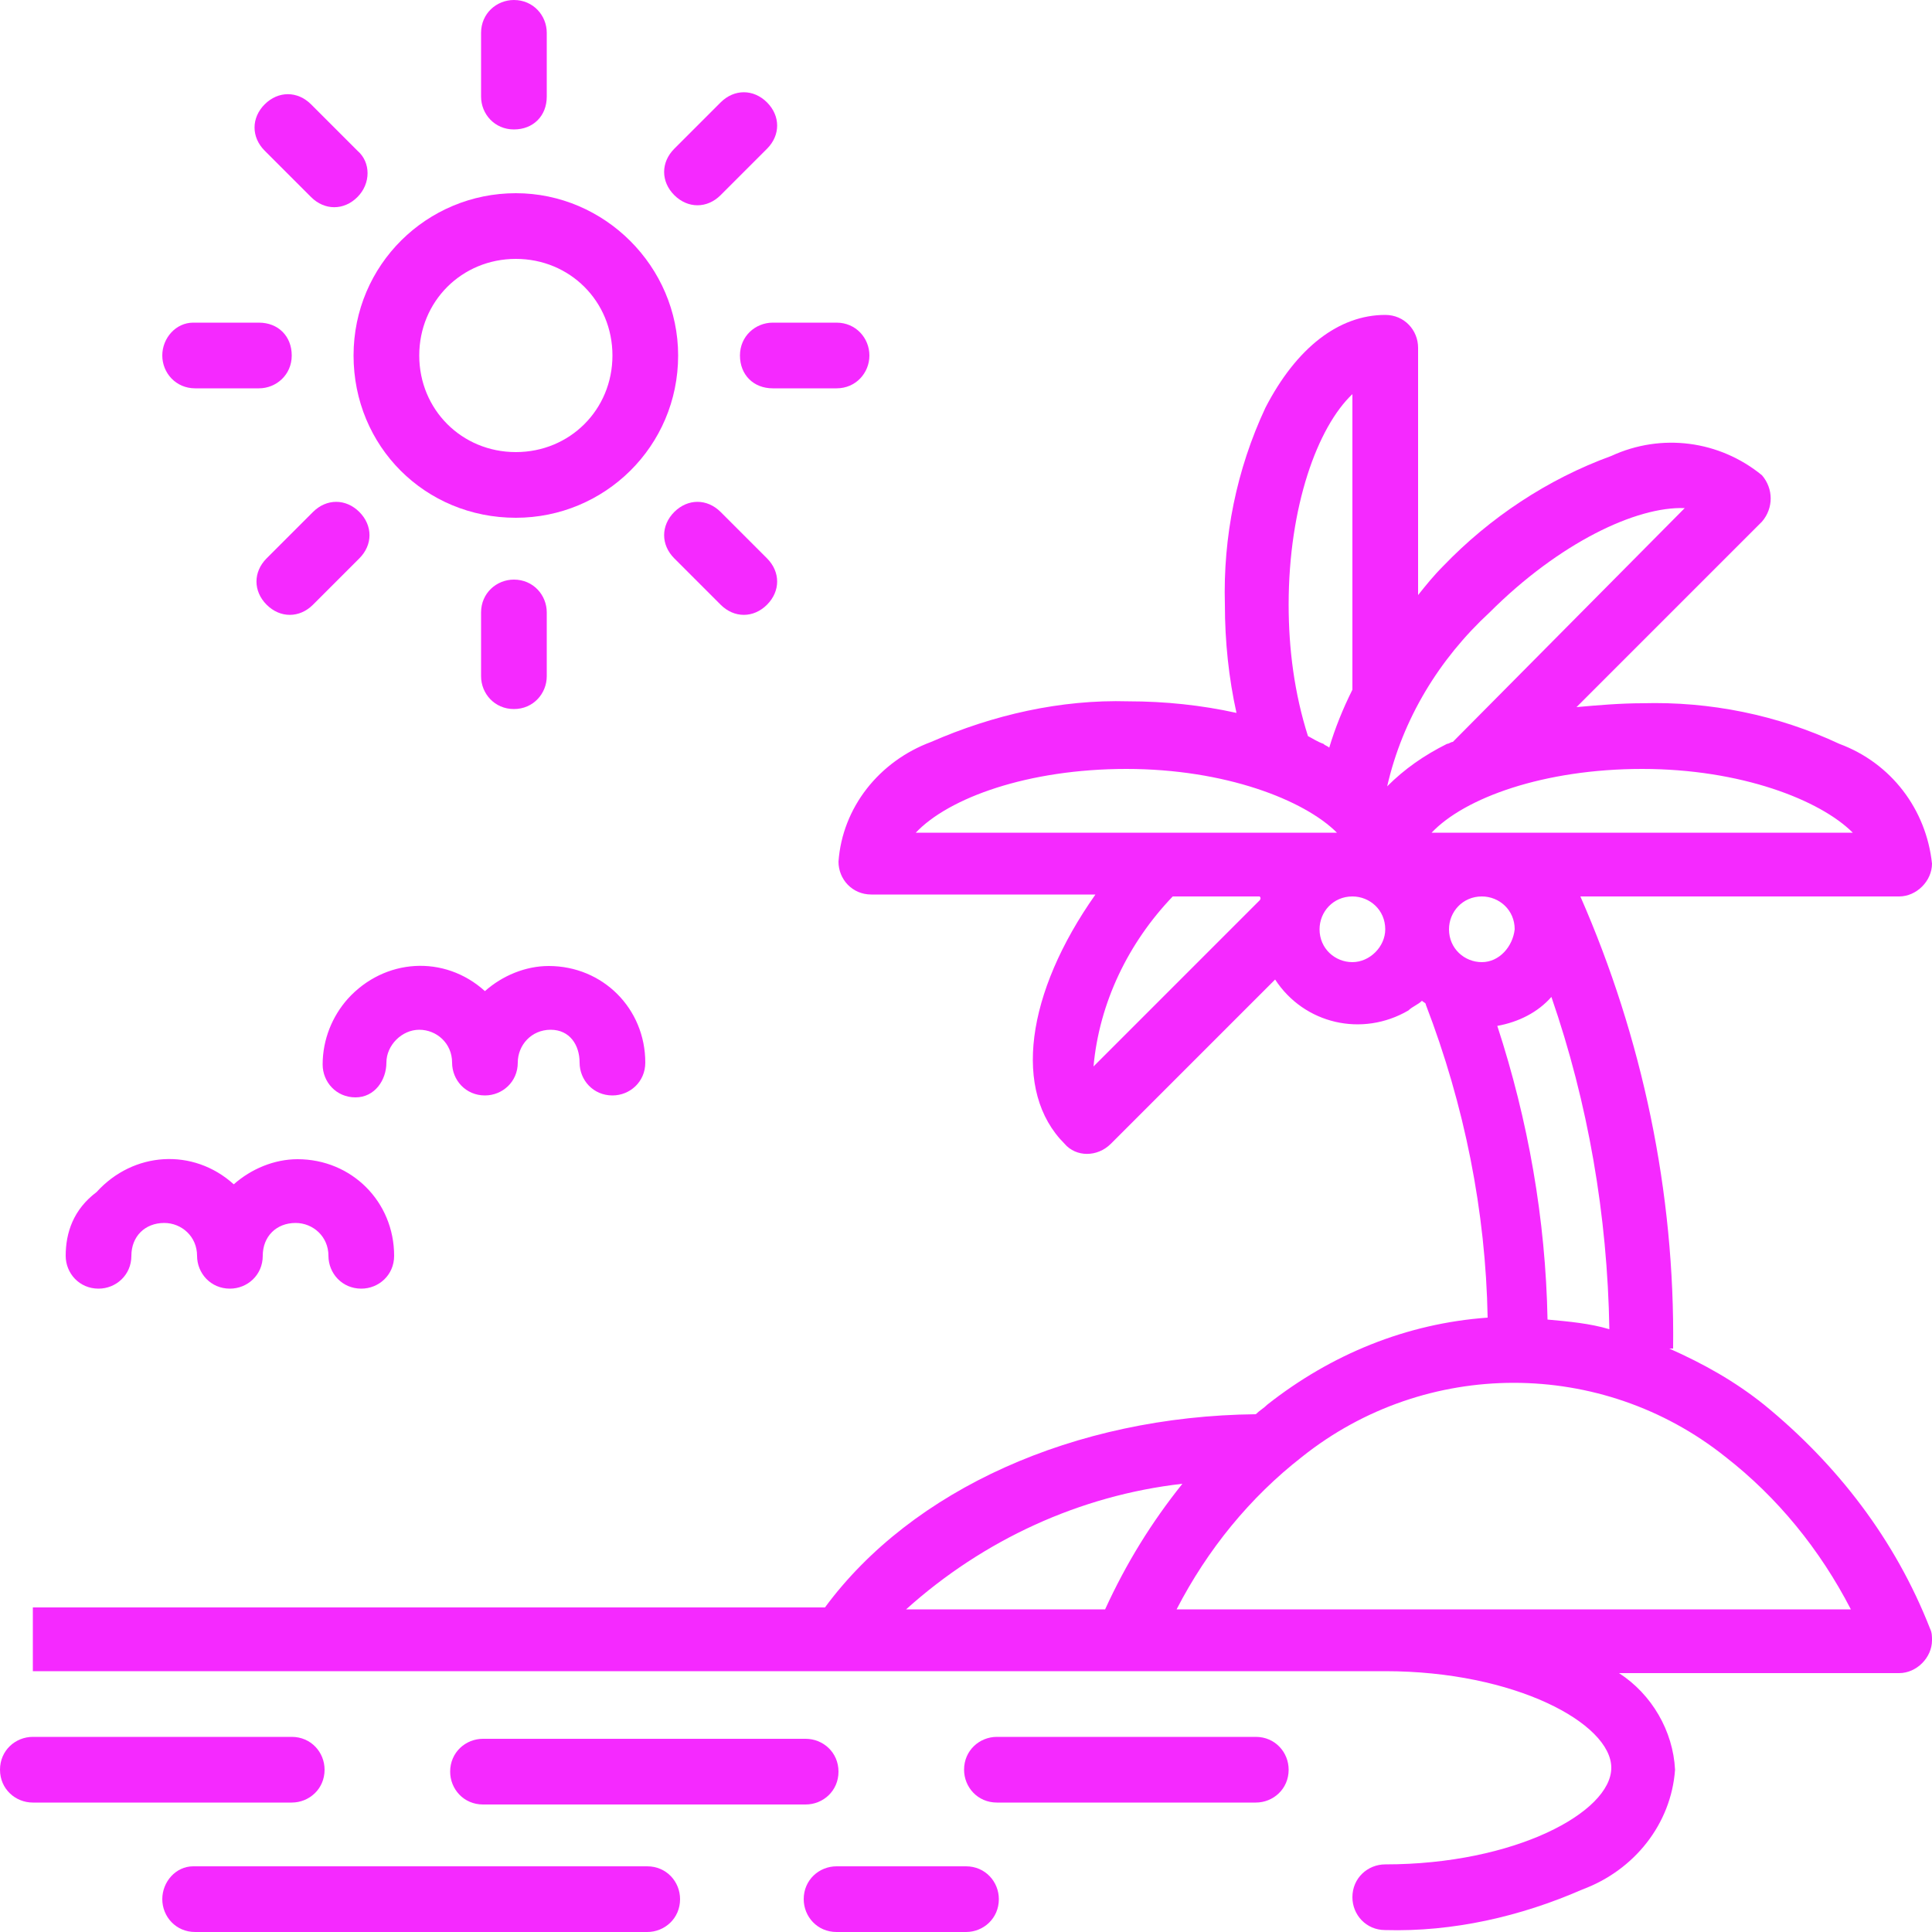 <?xml version="1.0" encoding="utf-8"?>
<!-- Generator: Adobe Illustrator 24.2.3, SVG Export Plug-In . SVG Version: 6.00 Build 0)  -->
<svg version="1.1" id="Capa_1" xmlns="http://www.w3.org/2000/svg" xmlns:xlink="http://www.w3.org/1999/xlink" x="0px" y="0px"
	 viewBox="0 0 100 100" style="enable-background:new 0 0 100 100;" xml:space="preserve">
<style type="text/css">
	.st0{fill:#F529FF;}
</style>
<g id="_005-beach" transform="translate(-16 -16)">
	<path id="Trazado_24" class="st0" d="M81,109.3c0.9,0,1.7-0.7,1.7-1.7c0-0.9-0.7-1.7-1.7-1.7l0,0H67.6c-0.9,0-1.7,0.7-1.7,1.7
		c0,0.9,0.7,1.7,1.7,1.7H81z"/>
	<path id="Trazado_25" class="st0" d="M17.7,109.3h13.4c0.9,0,1.7-0.7,1.7-1.7c0-0.9-0.7-1.7-1.7-1.7l0,0H17.7
		c-0.9,0-1.7,0.7-1.7,1.7C16,108.6,16.8,109.3,17.7,109.3z"/>
	<path id="Trazado_26" class="st0" d="M59.3,112.6c-0.9,0-1.7,0.7-1.7,1.7c0,0.9,0.7,1.7,1.7,1.7H66c0.9,0,1.7-0.7,1.7-1.7
		c0-0.9-0.7-1.7-1.7-1.7H59.3z"/>
	<path id="Trazado_27" class="st0" d="M24.4,114.3c0,0.9,0.7,1.7,1.7,1.7h23.4c0.9,0,1.7-0.7,1.7-1.7c0-0.9-0.7-1.7-1.7-1.7H26
		C25.1,112.6,24.4,113.4,24.4,114.3C24.4,114.3,24.4,114.3,24.4,114.3z"/>
	<path id="Trazado_28" class="st0" d="M111.2,54.5c-3.2-1.5-6.7-2.2-10.2-2.1c-1.1,0-2.3,0.1-3.4,0.2l9.6-9.6c0.6-0.7,0.6-1.7,0-2.4
		c-2.2-1.8-5.2-2.2-7.8-1c-3.3,1.2-6.3,3.2-8.7,5.7c-0.5,0.5-0.9,1-1.3,1.5V34c0-0.9-0.7-1.7-1.7-1.7c-2.4,0-4.6,1.7-6.2,4.8
		c-1.5,3.2-2.2,6.7-2.1,10.2c0,1.9,0.2,3.8,0.6,5.6c-1.8-0.4-3.7-0.6-5.6-0.6c-3.5-0.1-7,0.7-10.2,2.1c-2.7,1-4.6,3.4-4.8,6.2
		c0,0.9,0.7,1.7,1.7,1.7h11.6c-3.6,5.1-4.3,10.2-1.6,12.9c0.6,0.7,1.7,0.7,2.4,0c0,0,0,0,0,0l8.5-8.5c1.5,2.3,4.5,3,6.9,1.6
		c0.2-0.2,0.5-0.3,0.7-0.5c0.1,0.1,0.2,0.1,0.2,0.2c2,5.2,3.1,10.7,3.2,16.2c-4.2,0.3-8.1,1.9-11.4,4.5c-0.2,0.2-0.4,0.3-0.6,0.5
		c-9.4,0.1-17.8,3.9-22.3,10H17.7v3.3h70c6.7,0,11.7,2.7,11.7,5s-5,5-11.7,5c-0.9,0-1.7,0.7-1.7,1.7c0,0.9,0.7,1.7,1.7,1.7
		c3.5,0.1,7-0.7,10.2-2.1c2.7-1,4.6-3.4,4.8-6.2c-0.1-2-1.2-3.9-2.9-5h14.5c0.9,0,1.7-0.8,1.7-1.7c0-0.2,0-0.4-0.1-0.6
		c-1.8-4.6-4.8-8.5-8.6-11.6c-1.5-1.2-3.1-2.1-4.9-2.9h0.2c0.1-8.1-1.6-16.1-4.8-23.4h16.5c0.9,0,1.7-0.8,1.7-1.7
		C115.7,57.9,113.9,55.5,111.2,54.5z M86,36.4v15.3c-0.5,1-0.9,2-1.2,3c-0.1-0.1-0.2-0.1-0.3-0.2c-0.3-0.1-0.6-0.3-0.8-0.4
		c-0.7-2.2-1-4.5-1-6.8C82.7,42.2,84.2,38.1,86,36.4z M81.2,62.6l-8.6,8.6c0.3-3.3,1.8-6.4,4.1-8.8h4.5
		C81.3,62.5,81.2,62.6,81.2,62.6z M63.4,59.1c1.7-1.8,5.8-3.3,10.9-3.3s9.2,1.6,10.9,3.3L63.4,59.1z M86,65.8
		c-0.9,0-1.7-0.7-1.7-1.7c0-0.9,0.7-1.7,1.7-1.7c0.9,0,1.7,0.7,1.7,1.7c0,0,0,0,0,0C87.7,65,86.9,65.8,86,65.8L86,65.8z M87.8,56.7
		c0.8-3.5,2.7-6.6,5.3-9c3.6-3.6,7.6-5.5,10.1-5.4l-12,12.1c-0.1,0-0.2,0.1-0.3,0.1C89.7,55.1,88.7,55.8,87.8,56.7L87.8,56.7z
		 M92.7,65.8c-0.9,0-1.7-0.7-1.7-1.7c0-0.9,0.7-1.7,1.7-1.7c0.9,0,1.7,0.7,1.7,1.7c0,0,0,0,0,0C94.3,65,93.6,65.8,92.7,65.8
		C92.7,65.8,92.7,65.8,92.7,65.8L92.7,65.8z M73.2,99.3H62.9c4-3.6,9-5.9,14.3-6.5C75.6,94.8,74.3,96.9,73.2,99.3L73.2,99.3z
		 M105.3,91.4c2.7,2.1,4.9,4.8,6.5,7.9H76.9c1.6-3.1,3.8-5.8,6.5-7.9C89.8,86.3,98.9,86.3,105.3,91.4L105.3,91.4z M99.3,84.8
		c-1-0.3-2.1-0.4-3.2-0.5c-0.1-5.2-1-10.3-2.6-15.2c1.1-0.2,2.1-0.7,2.8-1.5C98.2,73.1,99.2,78.9,99.3,84.8L99.3,84.8z M90.1,59.1
		c1.7-1.8,5.8-3.3,10.9-3.3s9.2,1.6,10.9,3.3L90.1,59.1z"/>
	<path id="Trazado_29" class="st0" d="M57.7,106H41c-0.9,0-1.7,0.7-1.7,1.7c0,0.9,0.7,1.7,1.7,1.7h16.7c0.9,0,1.7-0.7,1.7-1.7
		C59.4,106.7,58.6,106,57.7,106z"/>
	<path id="Trazado_30" class="st0" d="M42.7,26c-4.6,0-8.4,3.7-8.4,8.4s3.7,8.4,8.4,8.4c4.6,0,8.4-3.7,8.4-8.4l0,0
		C51.1,29.8,47.3,26,42.7,26z M42.7,39.4c-2.8,0-5-2.2-5-5c0-2.8,2.2-5,5-5c2.8,0,5,2.2,5,5S45.5,39.4,42.7,39.4
		C42.7,39.4,42.7,39.4,42.7,39.4z"/>
	<path id="Trazado_31" class="st0" d="M44.3,21v-3.3c0-0.9-0.7-1.7-1.7-1.7c-0.9,0-1.7,0.7-1.7,1.7V21c0,0.9,0.7,1.7,1.7,1.7
		C43.6,22.7,44.3,22,44.3,21z"/>
	<path id="Trazado_32" class="st0" d="M61,34.4c0-0.9-0.7-1.7-1.7-1.7l0,0H56c-0.9,0-1.7,0.7-1.7,1.7s0.7,1.7,1.7,1.7h3.3
		C60.3,36.1,61,35.3,61,34.4C61,34.4,61,34.4,61,34.4z"/>
	<path id="Trazado_33" class="st0" d="M44.3,51v-3.3c0-0.9-0.7-1.7-1.7-1.7c-0.9,0-1.7,0.7-1.7,1.7V51c0,0.9,0.7,1.7,1.7,1.7
		C43.6,52.7,44.3,51.9,44.3,51L44.3,51z"/>
	<path id="Trazado_34" class="st0" d="M24.4,34.4c0,0.9,0.7,1.7,1.7,1.7h3.3c0.9,0,1.7-0.7,1.7-1.7s-0.7-1.7-1.7-1.7l0,0H26
		C25.1,32.7,24.4,33.5,24.4,34.4C24.4,34.4,24.4,34.4,24.4,34.4z"/>
	<path id="Trazado_35" class="st0" d="M34.5,23.8l-2.4-2.4c-0.7-0.7-1.7-0.7-2.4,0c-0.7,0.7-0.7,1.7,0,2.4l2.4,2.4
		c0.7,0.7,1.7,0.7,2.4,0C35.2,25.5,35.2,24.4,34.5,23.8L34.5,23.8z"/>
	<path id="Trazado_36" class="st0" d="M53.3,26.1l2.4-2.4c0.7-0.7,0.7-1.7,0-2.4c-0.7-0.7-1.7-0.7-2.4,0l-2.4,2.4
		c-0.7,0.7-0.7,1.7,0,2.4C51.6,26.8,52.6,26.8,53.3,26.1L53.3,26.1z"/>
	<path id="Trazado_37" class="st0" d="M53.3,47.3c0.7,0.7,1.7,0.7,2.4,0s0.7-1.7,0-2.4l-2.4-2.4c-0.7-0.7-1.7-0.7-2.4,0
		c-0.7,0.7-0.7,1.7,0,2.4L53.3,47.3z"/>
	<path id="Trazado_38" class="st0" d="M29.8,44.9c-0.7,0.7-0.7,1.7,0,2.4c0.7,0.7,1.7,0.7,2.4,0l2.4-2.4c0.7-0.7,0.7-1.7,0-2.4
		c-0.7-0.7-1.7-0.7-2.4,0L29.8,44.9z"/>
	<path id="Trazado_39" class="st0" d="M37.7,69.3c0.9,0,1.7,0.7,1.7,1.7c0,0.9,0.7,1.7,1.7,1.7c0.9,0,1.7-0.7,1.7-1.7
		c0-0.9,0.7-1.7,1.7-1.7S46,70.1,46,71c0,0.9,0.7,1.7,1.7,1.7c0.9,0,1.7-0.7,1.7-1.7c0-2.8-2.2-5-5-5c-1.2,0-2.4,0.5-3.3,1.3
		c-2.1-1.9-5.2-1.7-7.1,0.4c-0.8,0.9-1.3,2.1-1.3,3.4c0,0.9,0.7,1.7,1.7,1.7S36,71.9,36,71C36,70.1,36.8,69.3,37.7,69.3z"/>
	<path id="Trazado_40" class="st0" d="M19.4,81c0,0.9,0.7,1.7,1.7,1.7c0.9,0,1.7-0.7,1.7-1.7s0.7-1.7,1.7-1.7c0.9,0,1.7,0.7,1.7,1.7
		l0,0c0,0.9,0.7,1.7,1.7,1.7c0.9,0,1.7-0.7,1.7-1.7s0.7-1.7,1.7-1.7c0.9,0,1.7,0.7,1.7,1.7l0,0c0,0.9,0.7,1.7,1.7,1.7
		c0.9,0,1.7-0.7,1.7-1.7c0-2.8-2.2-5-5-5c-1.2,0-2.4,0.5-3.3,1.3c-2.1-1.9-5.2-1.7-7.1,0.4C19.8,78.6,19.4,79.8,19.4,81z"/>
</g>
</svg>
